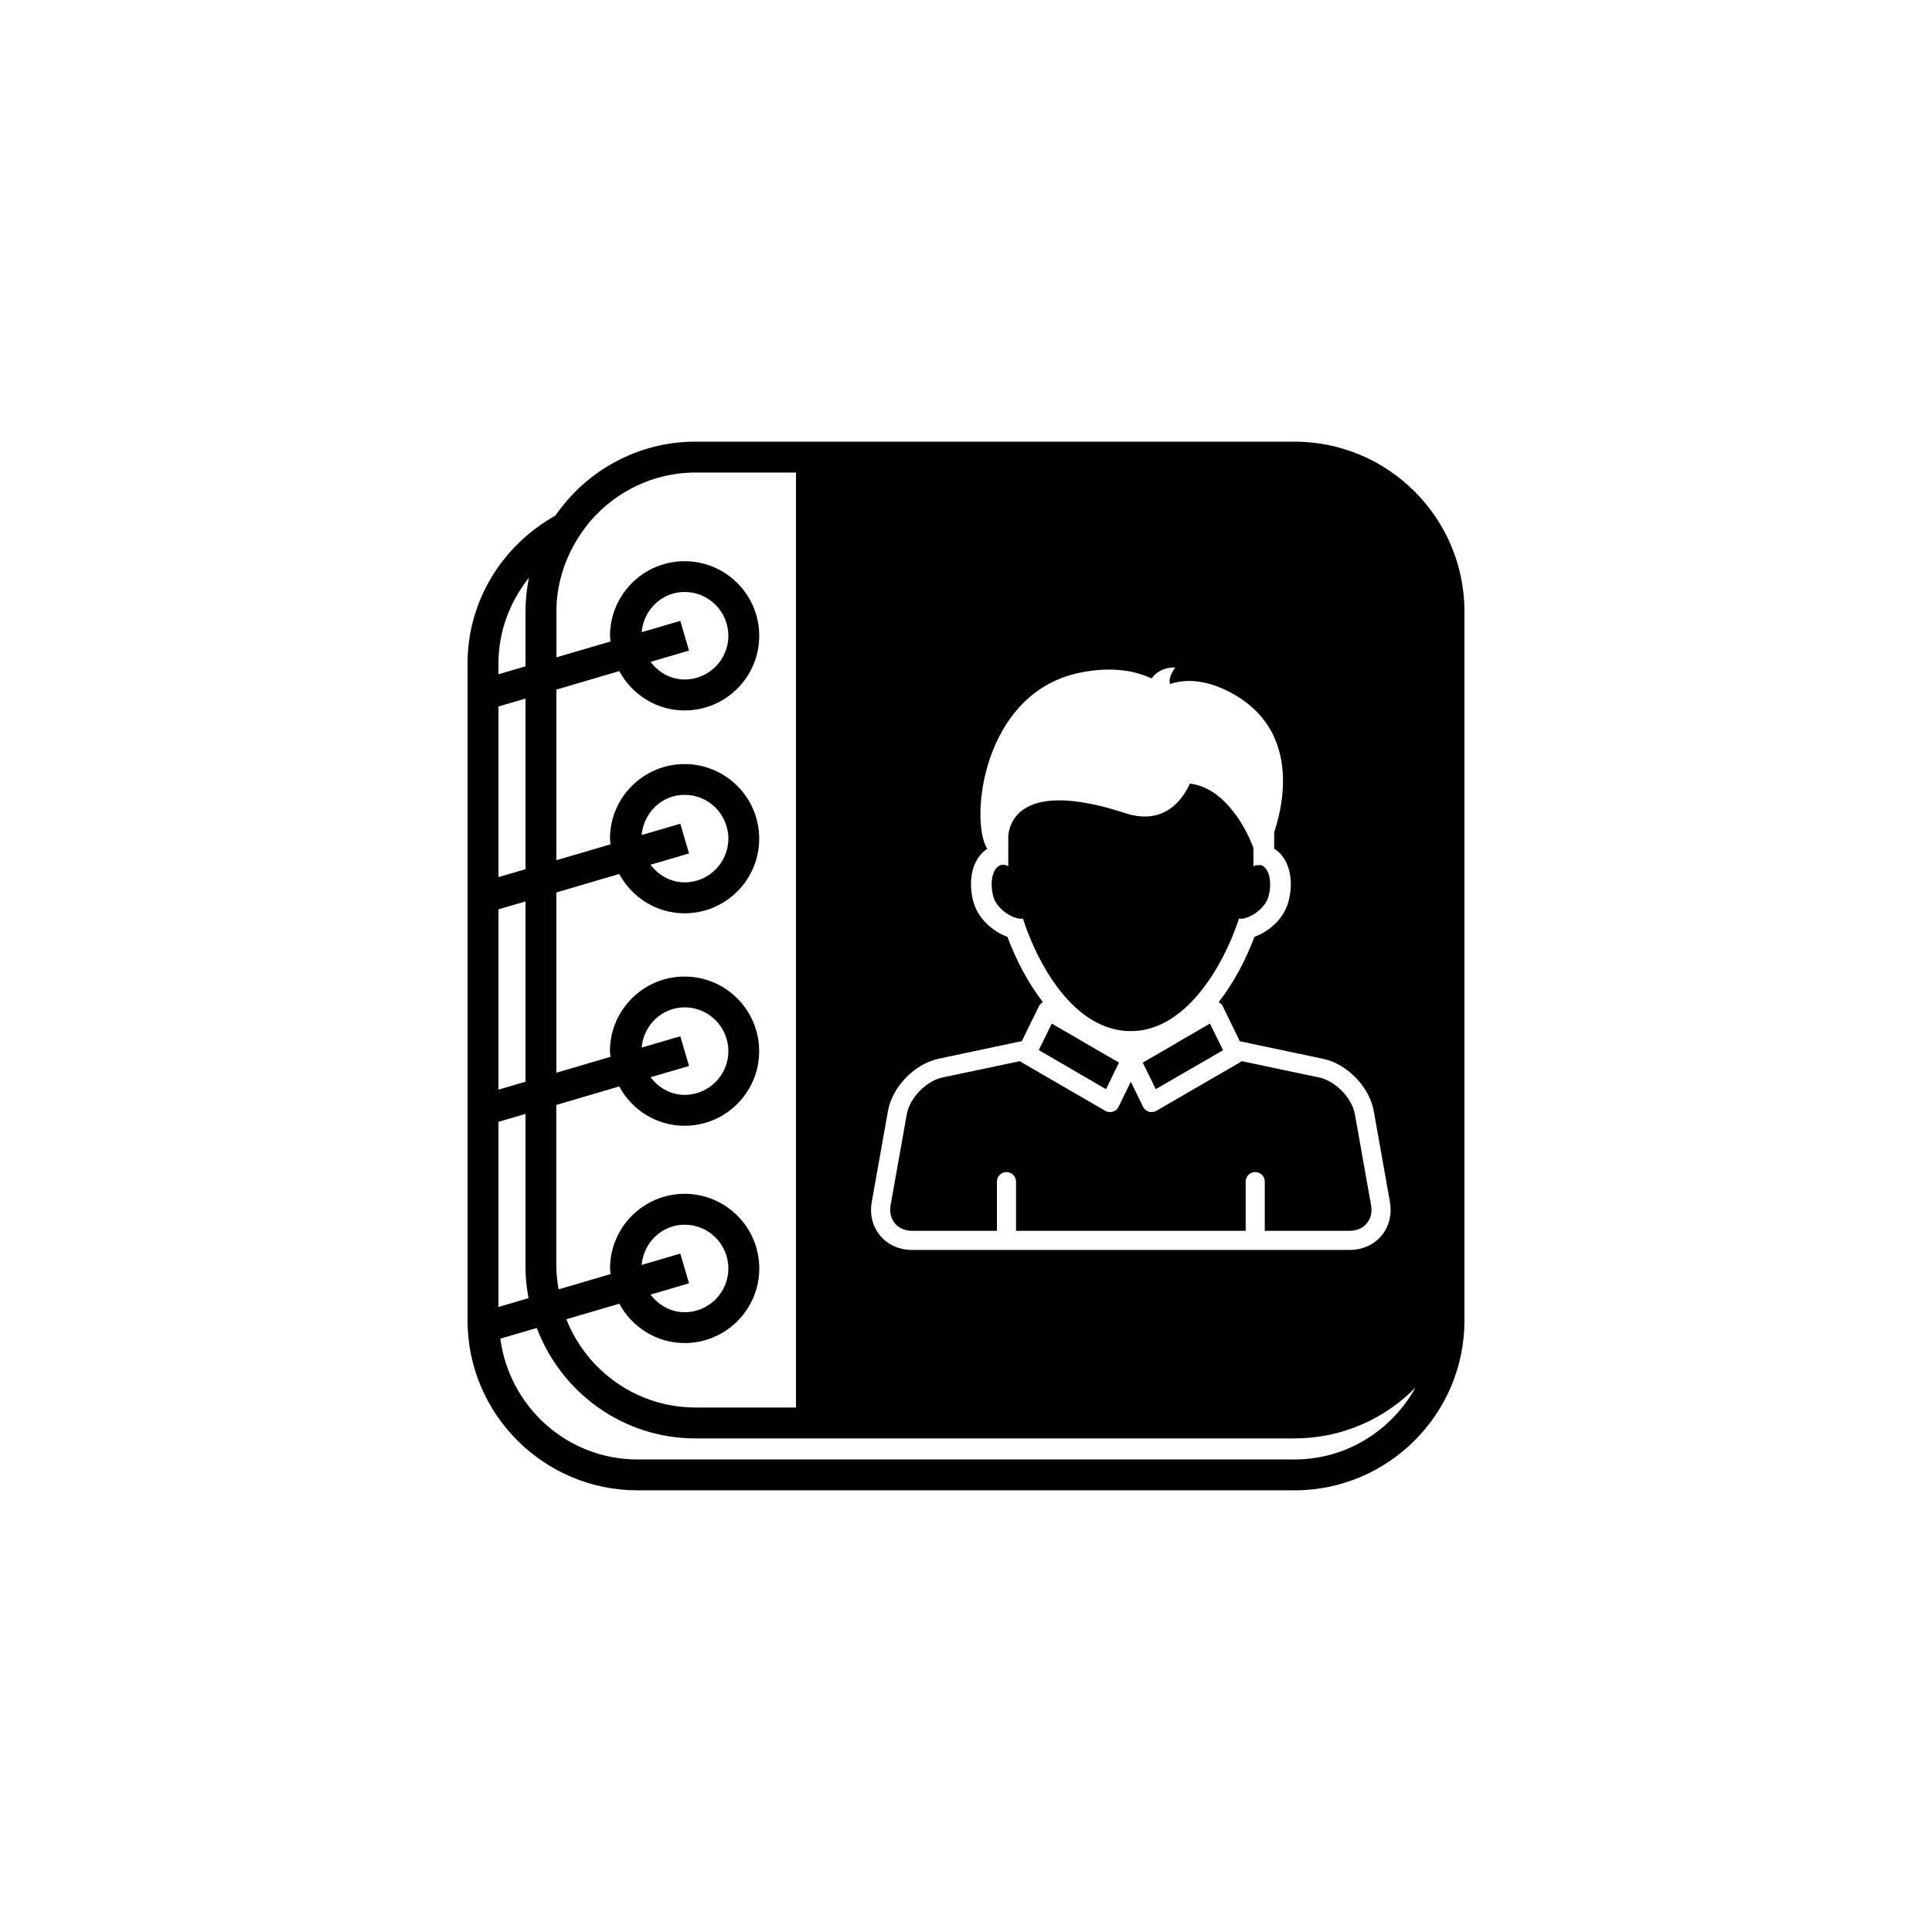 <?xml version="1.0" encoding="utf-8"?>
<!-- Generator: Adobe Illustrator 16.0.4, SVG Export Plug-In . SVG Version: 6.00 Build 0)  -->
<!DOCTYPE svg PUBLIC "-//W3C//DTD SVG 1.1//EN" "http://www.w3.org/Graphics/SVG/1.1/DTD/svg11.dtd">
<svg version="1.1" id="Layer_1" xmlns="http://www.w3.org/2000/svg" xmlns:xlink="http://www.w3.org/1999/xlink" x="0px" y="0px"
	 width="50px" height="50px" viewBox="0 0 50 50" enable-background="new 0 0 50 50" xml:space="preserve">
<g>
	<path d="M31.475,26.818l0.137,0.279l0.041,0.082l-0.229,0.133l-1.513,0.875L29.574,27.5l0.732-0.423l0.318-0.187l0.32-0.186
		l0.369-0.213L31.475,26.818z M28.507,26.523c0.236,0.104,0.489,0.162,0.761,0.162c0.267,0,0.518-0.06,0.752-0.164
		c1.02-0.455,1.723-1.764,2.045-2.748c0.205,0.039,0.674-0.217,0.768-0.588c0.096-0.383,0.004-0.737-0.203-0.797
		c-0.02-0.003-0.04,0-0.061,0c-0.018,0.014-0.029,0.021-0.036,0.012c0.001-0.002,0-0.012,0.002-0.015
		c-0.033,0.005-0.063,0.017-0.097,0.033v-0.474c-0.219-0.598-0.789-1.568-1.645-1.664c-0.27,0.598-0.807,1.048-1.672,0.764
		c-2.52-0.824-2.975,0.092-3.027,0.576v0.197c0.002,0.008,0.002,0.02,0.004,0.023c-0.002,0.004-0.002,0.004-0.004,0.006v0.57
		c-0.063-0.031-0.128-0.048-0.188-0.029c-0.208,0.059-0.3,0.413-0.204,0.797c0.094,0.375,0.568,0.631,0.771,0.588
		C26.799,24.783,27.488,26.074,28.507,26.523z M28.624,28.188l0.335-0.688l-0.73-0.423l-0.32-0.187l-0.32-0.186l-0.369-0.213
		l-0.16,0.326l-0.137,0.279l-0.04,0.08l0.229,0.133L28.624,28.188z M37.9,15.828v1.344v15.656v1.344c0,2.428-1.975,4.398-4.4,4.398
		h-17c-2.426,0-4.4-1.973-4.4-4.398v-17c0-1.65,0.925-3.074,2.274-3.828c0.794-1.154,2.122-1.914,3.626-1.914h2.6h3.9h9
		C35.926,11.43,37.9,13.4,37.9,15.828z M22.562,31.102c-0.059,0.328,0.019,0.64,0.218,0.879c0.2,0.236,0.492,0.367,0.825,0.367
		h11.322c0.332,0,0.625-0.131,0.825-0.367c0.2-0.239,0.275-0.551,0.219-0.879l-0.418-2.347c-0.111-0.626-0.688-1.222-1.311-1.353
		l-2.155-0.455l-0.444-0.909c-0.022-0.045-0.061-0.078-0.104-0.103c0.391-0.502,0.702-1.094,0.927-1.69
		c0.386-0.14,0.772-0.479,0.884-0.929c0.149-0.594-0.007-1.123-0.375-1.354v-0.419c0.336-1.012,0.512-2.666-1.014-3.558
		c-0.684-0.397-1.25-0.426-1.677-0.284c-0.067-0.175,0.132-0.425,0.132-0.425c-0.352-0.012-0.537,0.177-0.613,0.281
		c-0.469-0.217-1.083-0.309-1.869-0.145c-2.522,0.527-2.845,3.832-2.384,4.555c-0.36,0.234-0.513,0.76-0.366,1.346
		c0.112,0.449,0.503,0.793,0.888,0.932c0.222,0.598,0.531,1.189,0.919,1.691c-0.042,0.021-0.079,0.055-0.101,0.1l-0.445,0.908
		L24.29,27.4c-0.624,0.135-1.199,0.728-1.31,1.354L22.562,31.102z M14.4,32.828c0,0.186,0.028,0.363,0.055,0.541l1.348-0.396
		c-0.004-0.049-0.015-0.096-0.015-0.146c0-1.065,0.866-1.931,1.931-1.931c1.065,0,1.931,0.864,1.931,1.931
		c0,1.065-0.866,1.931-1.931,1.931c-0.733,0-1.364-0.414-1.691-1.018l-1.371,0.402c0.527,1.334,1.823,2.284,3.343,2.284h2.6V13.57
		v-0.398v-0.398v-0.545H18c-0.726,0-1.4,0.221-1.966,0.592c-0.229,0.15-0.438,0.326-0.626,0.522
		c-0.173,0.181-0.324,0.38-0.457,0.595c-0.343,0.551-0.551,1.194-0.551,1.892v1.182l1.402-0.411
		c-0.004-0.049-0.015-0.096-0.015-0.146c0-1.065,0.866-1.931,1.931-1.931s1.931,0.865,1.931,1.931s-0.866,1.931-1.931,1.931
		c-0.733,0-1.364-0.414-1.691-1.018l-1.628,0.479v4.415l1.402-0.411c-0.004-0.049-0.015-0.096-0.015-0.146
		c0-1.065,0.866-1.931,1.931-1.931s1.931,0.865,1.931,1.931s-0.866,1.931-1.931,1.931c-0.733,0-1.364-0.414-1.691-1.018
		l-1.628,0.479v4.665L15.8,27.35c-0.004-0.049-0.015-0.096-0.015-0.146c0-1.065,0.866-1.931,1.931-1.931s1.931,0.865,1.931,1.931
		s-0.866,1.931-1.931,1.931c-0.733,0-1.364-0.414-1.691-1.018l-1.628,0.479v4.232H14.4z M17.832,27.587l-0.996,0.292
		c0.207,0.271,0.518,0.456,0.883,0.456c0.624,0,1.131-0.508,1.131-1.132s-0.508-1.133-1.131-1.133c-0.591,0-1.064,0.464-1.113,1.041
		l1-0.293L17.832,27.587z M17.832,22.087l-0.996,0.292c0.207,0.271,0.518,0.456,0.883,0.456c0.624,0,1.131-0.508,1.131-1.132
		s-0.508-1.133-1.131-1.133c-0.591,0-1.064,0.464-1.113,1.041l1-0.293L17.832,22.087z M17.832,16.837l-0.996,0.292
		c0.207,0.271,0.518,0.456,0.883,0.456c0.624,0,1.131-0.508,1.131-1.132s-0.508-1.133-1.131-1.133c-0.591,0-1.064,0.464-1.113,1.041
		l1-0.293L17.832,16.837z M17.832,33.212l-0.996,0.292c0.207,0.271,0.518,0.456,0.883,0.456c0.624,0,1.131-0.508,1.131-1.132
		s-0.508-1.133-1.131-1.133c-0.591,0-1.064,0.464-1.113,1.041l1-0.293L17.832,33.212z M12.9,17.45l0.7-0.205v-1.417
		c0-0.301,0.031-0.594,0.089-0.878c-0.486,0.614-0.789,1.38-0.789,2.222V17.45z M12.9,22.7l0.7-0.205v-4.416l-0.7,0.205V22.7z
		 M12.9,28.2l0.7-0.205v-4.666l-0.7,0.205V28.2z M12.9,33.825l0.778-0.229c-0.044-0.25-0.078-0.506-0.078-0.769v-3.999l-0.7,0.205
		V33.825z M36.633,35.91c-0.798,0.812-1.906,1.316-3.133,1.316h-9h-3.9H18c-1.883,0-3.48-1.192-4.107-2.858l-0.945,0.276
		c0.234,1.76,1.729,3.127,3.552,3.127h17C34.852,37.771,36.018,37.016,36.633,35.91z M23.606,31.854H25.8V30.58
		c0-0.137,0.111-0.247,0.247-0.247c0.137,0,0.248,0.11,0.248,0.247v1.273h5.943V30.58c0-0.137,0.111-0.247,0.248-0.247
		s0.246,0.11,0.246,0.247v1.273h2.195c0.184,0,0.342-0.067,0.445-0.192c0.104-0.124,0.145-0.291,0.111-0.472l-0.418-2.348
		c-0.076-0.428-0.5-0.865-0.926-0.956l-2.008-0.423c-0.012,0.01-0.021,0.021-0.035,0.029l-2.17,1.257
		c-0.037,0.022-0.082,0.032-0.125,0.032c-0.023,0-0.048-0.004-0.072-0.01c-0.064-0.021-0.119-0.066-0.148-0.129l-0.316-0.646
		l-0.315,0.646c-0.03,0.062-0.084,0.108-0.15,0.129c-0.022,0.006-0.047,0.01-0.071,0.01c-0.043,0-0.086-0.01-0.125-0.032
		l-2.168-1.257c-0.015-0.008-0.024-0.02-0.037-0.029l-2.006,0.423c-0.426,0.091-0.85,0.528-0.926,0.956l-0.418,2.348
		c-0.032,0.181,0.007,0.348,0.112,0.472C23.264,31.785,23.422,31.854,23.606,31.854z"/>
</g>
</svg>
